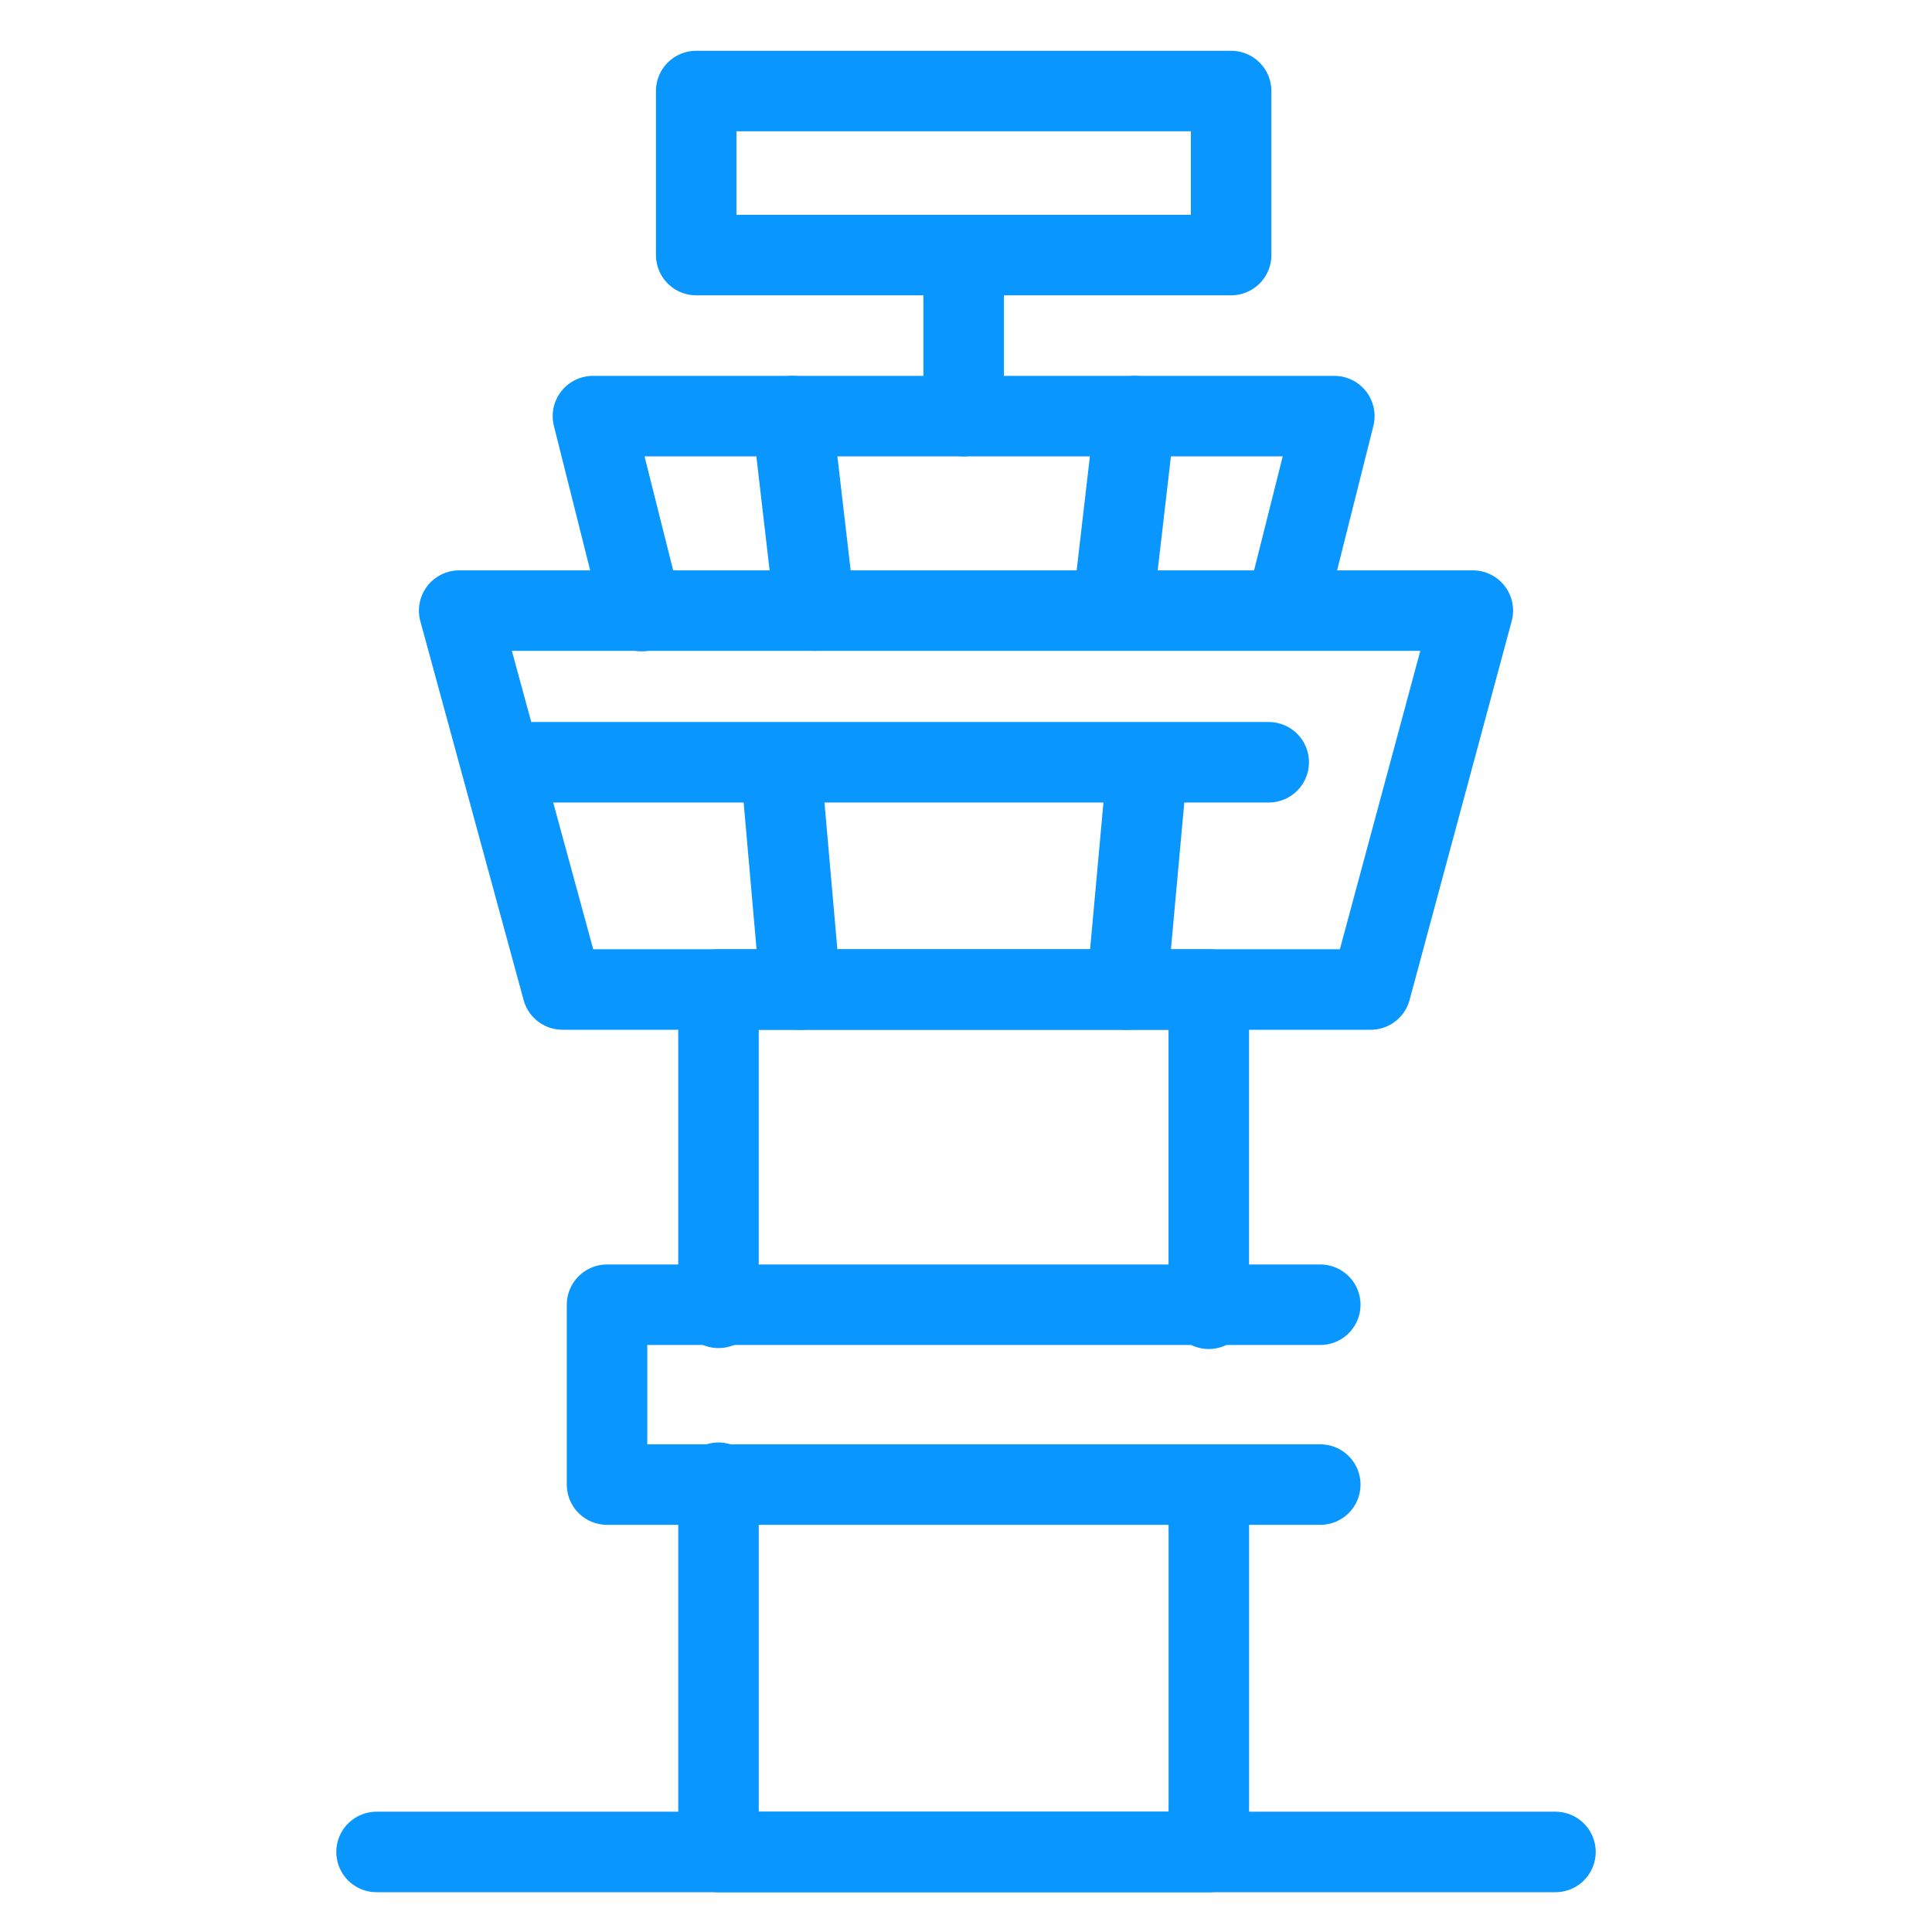 <?xml version="1.0" encoding="UTF-8" standalone="no"?><!DOCTYPE svg PUBLIC "-//W3C//DTD SVG 1.1//EN" "http://www.w3.org/Graphics/SVG/1.1/DTD/svg11.dtd"><svg width="100%" height="100%" viewBox="0 0 60 60" version="1.1" xmlns="http://www.w3.org/2000/svg" xmlns:xlink="http://www.w3.org/1999/xlink" xml:space="preserve" xmlns:serif="http://www.serif.com/" style="fill-rule:evenodd;clip-rule:evenodd;stroke-linecap:round;stroke-linejoin:round;stroke-miterlimit:10;"><rect id="ATC" x="0" y="0" width="60" height="60" style="fill:none;"/><path d="M11.694,57.514l36.612,0" style="fill:none;fill-rule:nonzero;stroke:#0996ff;stroke-width:2.5px;"/><g><path d="M22.313,40.616l0,-9.886l15.227,-0l0,9.915" style="fill:none;fill-rule:nonzero;stroke:#0996ff;stroke-width:2.5px;stroke-linecap:butt;"/><path d="M37.541,46.223l0,11.291l-15.227,-0l-0,-11.466" style="fill:none;fill-rule:nonzero;stroke:#0996ff;stroke-width:2.5px;stroke-linecap:butt;"/><path d="M42.569,30.73l3.171,-11.767l-31.48,0l3.208,11.767l25.101,0Z" style="fill:none;fill-rule:nonzero;stroke:#0996ff;stroke-width:2.5px;"/><path d="M39.929,18.933l1.51,-6.01l-23.025,0l1.521,6.054" style="fill:none;fill-rule:nonzero;stroke:#0996ff;stroke-width:2.5px;"/><rect x="21.621" y="2.827" width="16.613" height="5.094" style="fill:none;stroke:#0996ff;stroke-width:2.5px;"/><path d="M29.927,8.101l0,4.823" style="fill:none;fill-rule:nonzero;stroke:#0996ff;stroke-width:2.5px;"/><path d="M16.221,23.673l23.18,0" style="fill:none;fill-rule:nonzero;stroke:#0996ff;stroke-width:2.5px;"/><path d="M34.588,18.634l0.663,-5.711" style="fill:none;fill-rule:nonzero;stroke:#0996ff;stroke-width:2.5px;"/><path d="M24.602,12.923l0.703,6.039" style="fill:none;fill-rule:nonzero;stroke:#0996ff;stroke-width:2.5px;"/><path d="M24.86,30.731l-0.589,-6.703" style="fill:none;fill-rule:nonzero;stroke:#0996ff;stroke-width:2.5px;"/><path d="M35.58,24.31l-0.585,6.421" style="fill:none;fill-rule:nonzero;stroke:#0996ff;stroke-width:2.5px;"/><path d="M41.002,40.52l-22.15,-0l0,5.585l22.15,0" style="fill:none;fill-rule:nonzero;stroke:#0996ff;stroke-width:2.5px;"/></g></svg>